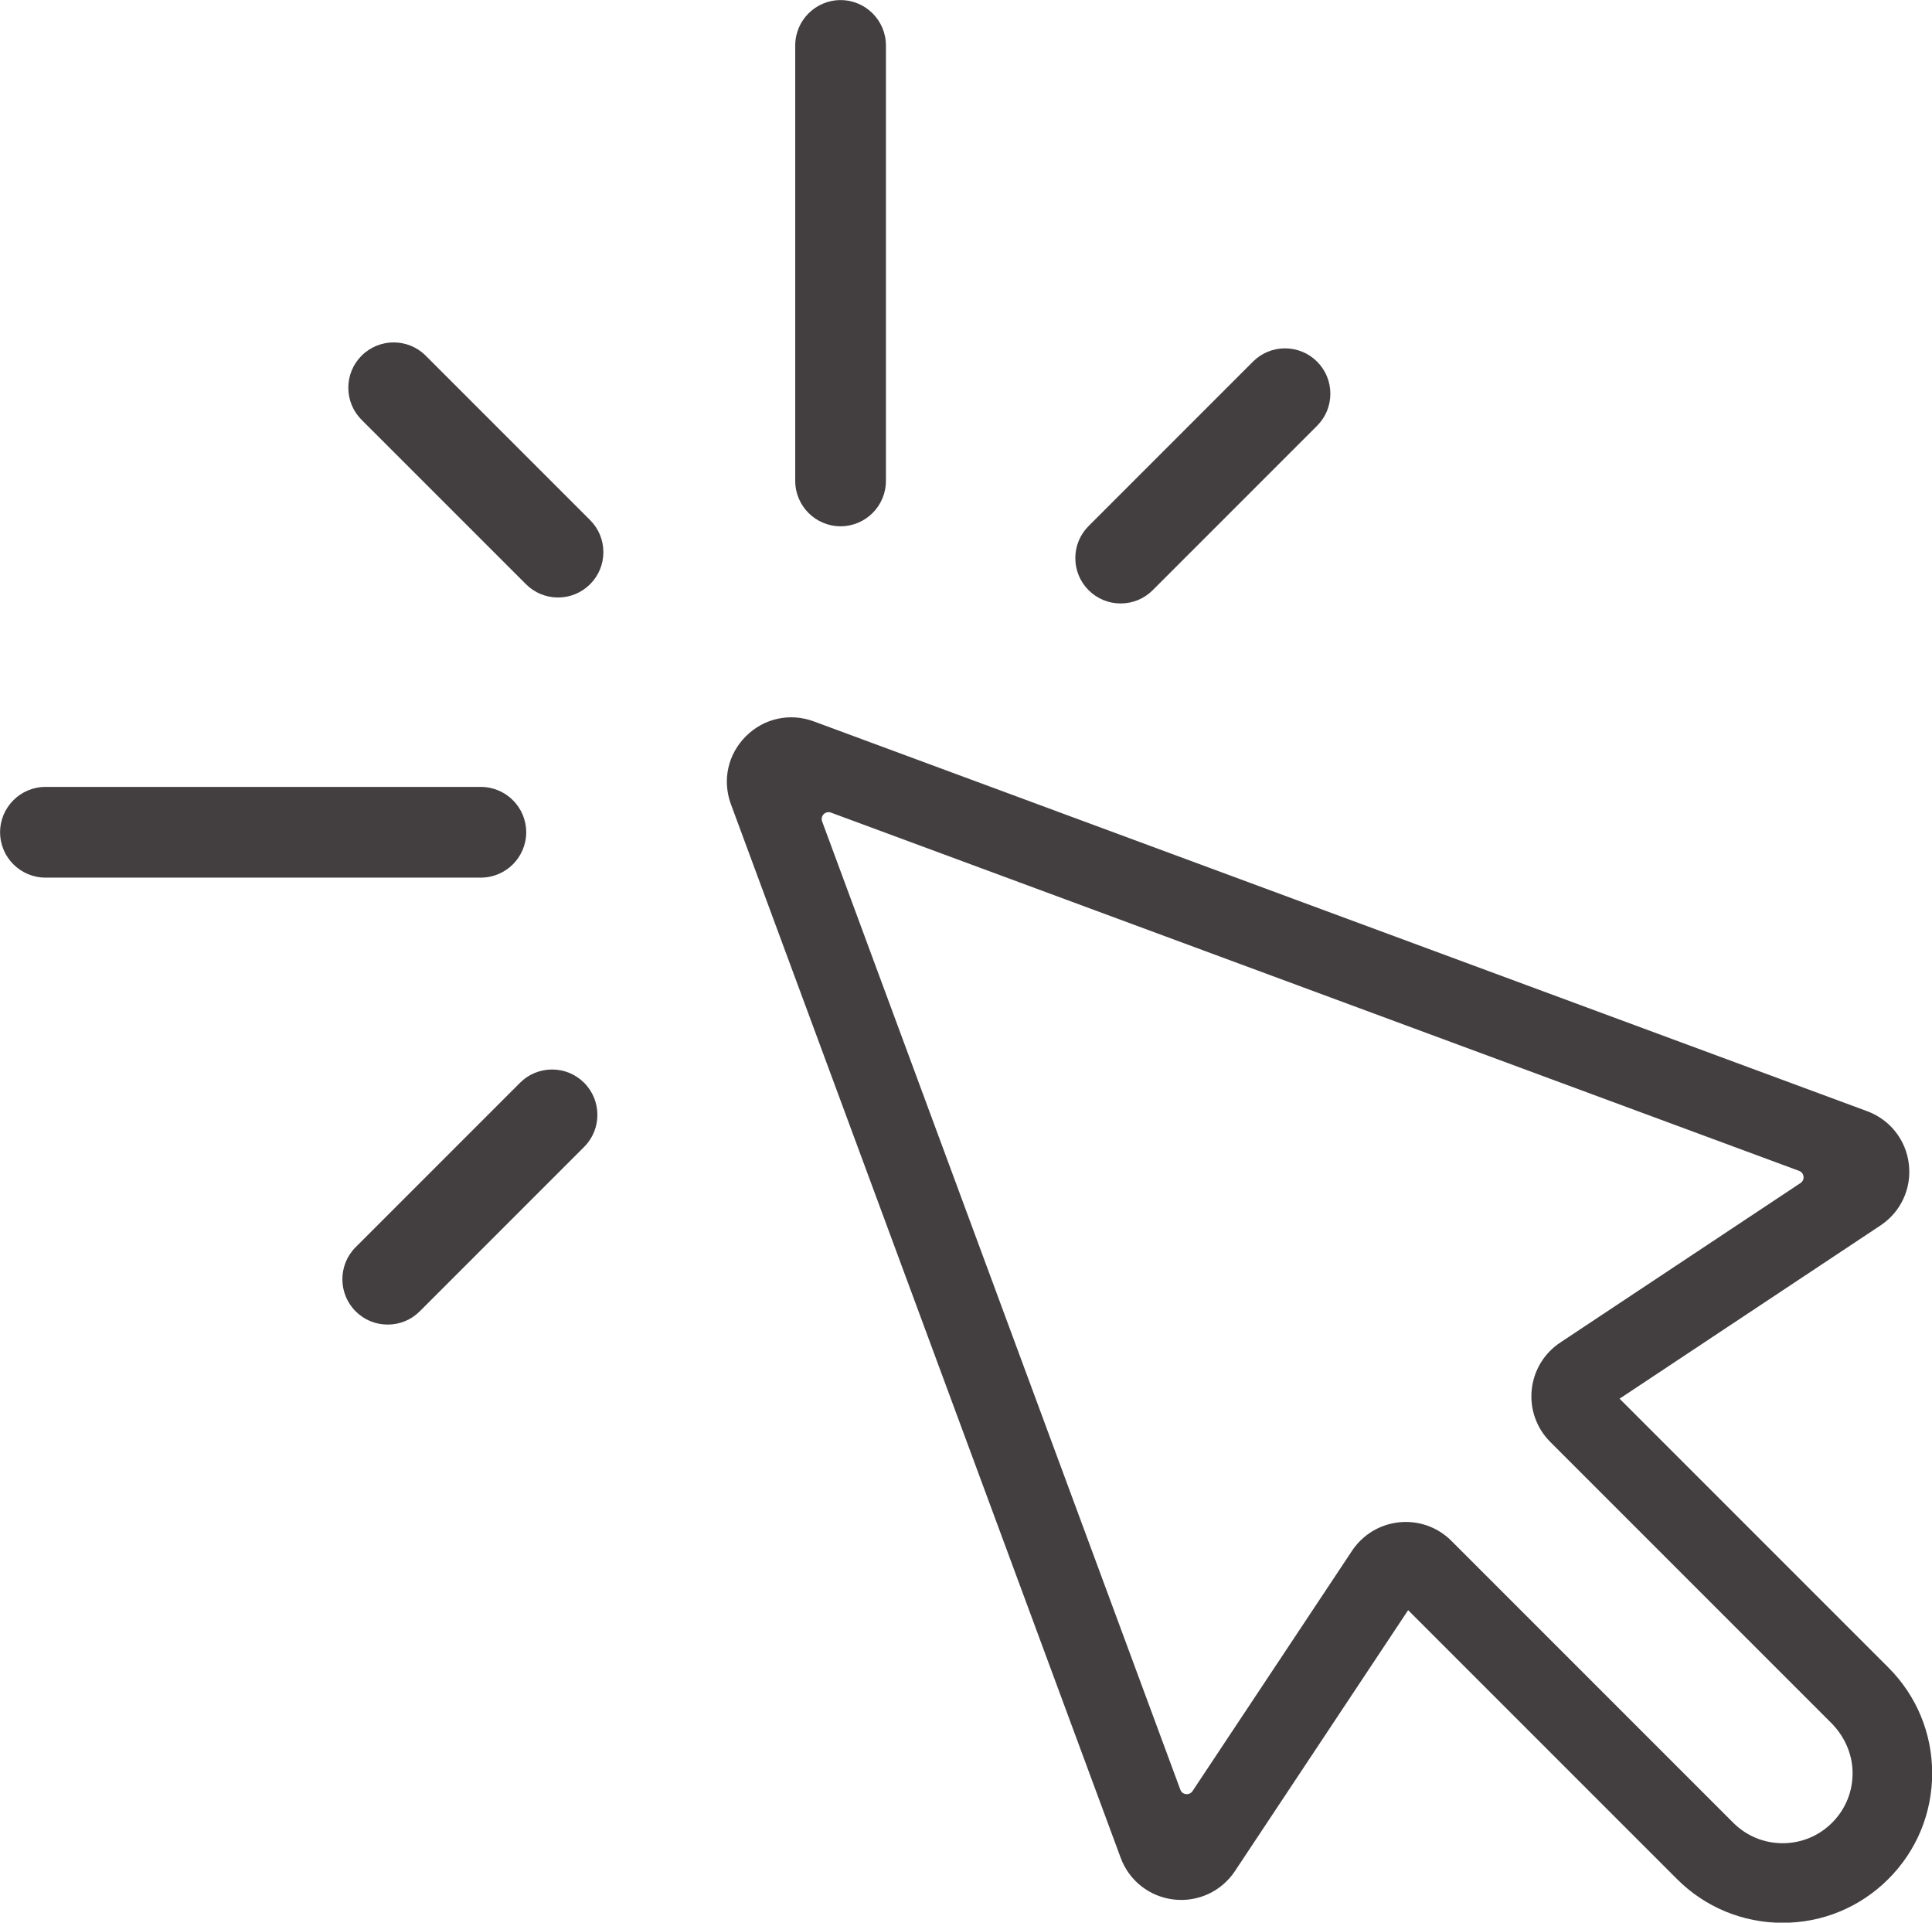 <?xml version="1.0" encoding="UTF-8"?><svg xmlns="http://www.w3.org/2000/svg" xmlns:xlink="http://www.w3.org/1999/xlink" height="757.5" preserveAspectRatio="xMidYMid meet" version="1.0" viewBox="119.3 121.2 761.3 757.5" width="761.3" zoomAndPan="magnify"><g fill="#433f40" id="change1_1"><path d="M 841.238 839.34 L 841.234 839.34 C 836.031 844.543 829.113 847.41 821.754 847.41 C 814.391 847.41 807.473 844.543 802.27 839.34 L 691.215 728.285 C 686.414 723.484 680.035 720.84 673.262 720.84 C 672.41 720.84 671.551 720.883 670.711 720.969 C 663.094 721.73 656.293 725.824 652.062 732.203 L 589.203 826.887 C 587.977 828.73 585.18 828.406 584.41 826.328 L 443.258 444.836 C 442.453 442.664 444.566 440.555 446.734 441.359 L 828.23 582.512 C 830.305 583.281 830.633 586.078 828.785 587.305 L 734.102 650.16 C 727.723 654.395 723.629 661.195 722.867 668.812 C 722.105 676.43 724.773 683.902 730.188 689.316 L 840.832 799.961 C 845.879 805.008 849.043 811.73 849.289 818.863 C 849.562 826.59 846.676 833.902 841.238 839.34 Z M 863.41 778.195 L 757.488 672.273 L 860.297 604.023 C 868.309 598.703 872.598 589.465 871.484 579.906 C 870.375 570.352 864.078 562.344 855.055 559.004 L 439.992 405.43 C 430.57 401.941 420.301 404.188 413.195 411.297 C 406.09 418.402 403.844 428.668 407.328 438.094 L 560.902 853.156 C 564.238 862.18 572.25 868.477 581.809 869.586 C 591.352 870.695 600.605 866.406 605.926 858.395 L 674.172 755.59 L 780.094 861.512 C 791.223 872.641 806.016 878.766 821.754 878.766 C 837.488 878.766 852.281 872.641 863.41 861.512 C 874.539 850.387 880.664 835.59 880.664 819.852 C 880.664 804.117 874.539 789.32 863.41 778.195" fill="inherit"/><path d="M 287.055 261.336 C 280.09 254.371 268.758 254.367 261.785 261.336 C 258.414 264.703 256.555 269.191 256.555 273.969 C 256.555 278.746 258.414 283.234 261.785 286.605 L 326.559 351.375 C 329.93 354.746 334.414 356.605 339.191 356.605 C 343.969 356.605 348.457 354.746 351.824 351.375 C 355.199 348.004 357.055 343.52 357.055 338.742 C 357.055 333.965 355.199 329.477 351.824 326.105 L 287.055 261.336" fill="inherit"/><path d="M 450.527 328.551 C 460.383 328.551 468.395 320.535 468.395 310.684 L 468.395 139.102 C 468.395 129.25 460.383 121.234 450.527 121.234 C 440.676 121.234 432.66 129.25 432.66 139.102 L 432.66 310.684 C 432.66 320.535 440.676 328.551 450.527 328.551" fill="inherit"/><path d="M 548.258 353.727 C 551.629 357.098 556.117 358.953 560.891 358.953 C 565.668 358.953 570.156 357.098 573.523 353.727 L 638.297 288.953 C 641.668 285.586 643.523 281.098 643.523 276.32 C 643.523 271.539 641.668 267.055 638.297 263.688 C 634.93 260.312 630.441 258.457 625.664 258.453 C 620.887 258.453 616.398 260.312 613.031 263.684 L 548.258 328.457 C 544.887 331.828 543.027 336.312 543.027 341.09 C 543.027 345.867 544.887 350.355 548.258 353.727" fill="inherit"/><path d="M 336.844 542.578 C 336.844 542.578 336.844 542.578 336.84 542.578 C 332.066 542.578 327.578 544.434 324.207 547.809 L 259.438 612.578 C 252.469 619.547 252.469 630.883 259.438 637.848 C 262.805 641.219 267.293 643.074 272.07 643.074 C 276.848 643.074 281.336 641.219 284.703 637.848 L 349.477 573.074 C 356.441 566.109 356.441 554.773 349.477 547.809 C 346.105 544.438 341.617 542.578 336.844 542.578" fill="inherit"/><path d="M 326.652 449.105 C 326.652 439.254 318.637 431.238 308.785 431.238 L 137.203 431.238 C 127.348 431.238 119.336 439.254 119.336 449.105 C 119.336 458.957 127.348 466.973 137.203 466.973 L 308.785 466.973 C 318.637 466.973 326.652 458.957 326.652 449.105" fill="inherit"/></g></svg>